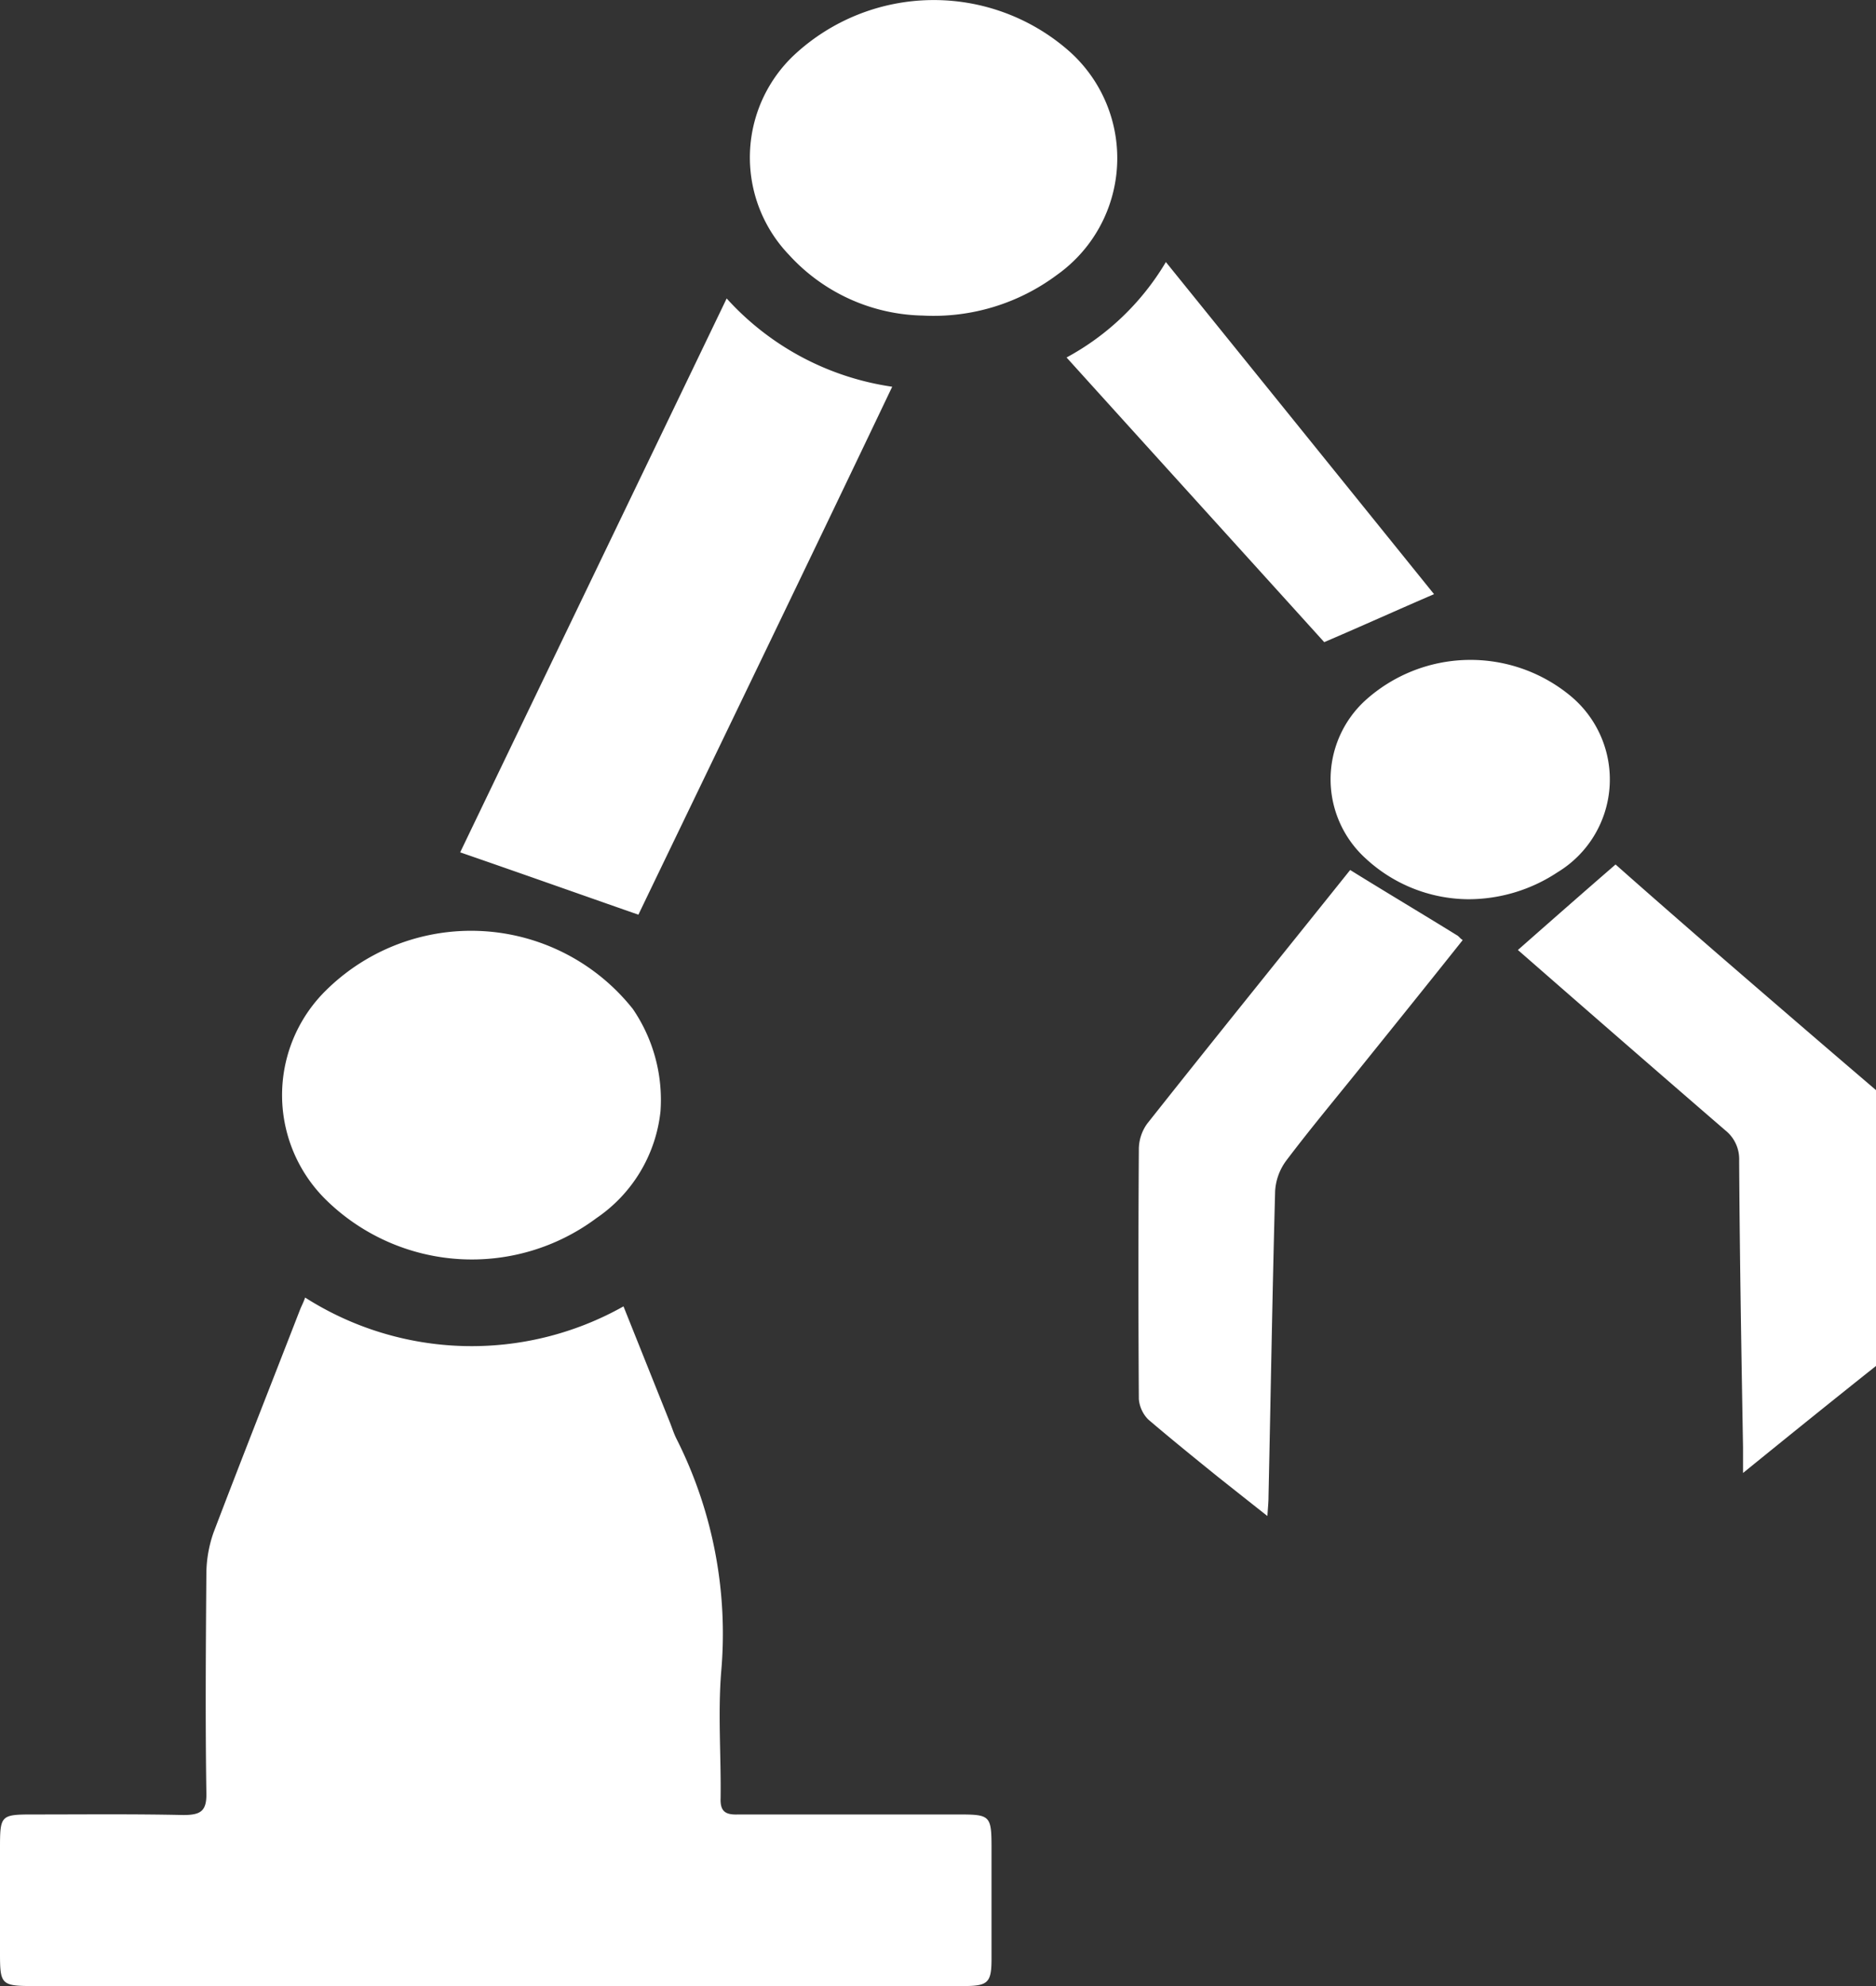 <svg xmlns="http://www.w3.org/2000/svg" width="34" height="36" viewBox="0 0 34 36">
  <rect x="0" y="0" width="34" height="36" fill="#333333" stroke="none"/>
<defs>
    <style>
      .cls-1 {
        fill: #fff;
        fill-rule: evenodd;
      }
    </style>
  </defs>
  <path id="Forme_507" data-name="Forme 507" class="cls-1" d="M4207,2160.76c-0.78.62-1.56,1.25-2.41,1.94v-0.47c-0.03-1.73-.06-3.46-0.07-5.19a0.667,0.667,0,0,0-.25-0.55c-1.25-1.08-2.49-2.16-3.76-3.27,0.59-.52,1.17-1.03,1.77-1.55,0.62,0.55,1.24,1.09,1.85,1.62,0.96,0.83,1.91,1.65,2.87,2.47v5Zm-28.47-1.24a5.612,5.612,0,0,0,5.77.16l0.84,2.1c0.04,0.1.07,0.2,0.12,0.3a7.84,7.84,0,0,1,.81,4.23c-0.06.76,0,1.52-.01,2.28-0.01.24,0.08,0.31,0.32,0.3h3.97c0.6,0,.62.01,0.62,0.62v1.99c0,0.44-.06.5-0.51,0.5H4173.6c-0.58,0-.6-0.03-0.6-0.6v-1.89c0-.61.01-0.62,0.61-0.62,0.9,0,1.81-.01,2.71.01,0.32,0,.43-0.07.42-0.41-0.02-1.32-.01-2.64,0-3.97a2.3,2.3,0,0,1,.13-0.74c0.51-1.34,1.04-2.68,1.56-4.02C4178.46,2159.68,4178.5,2159.61,4178.53,2159.52Zm10.64-16.51c-1.53,3.21-3.06,6.37-4.6,9.57-1.06-.37-2.13-0.75-3.23-1.13,1.61-3.35,3.21-6.67,4.83-10.04A5.012,5.012,0,0,0,4189.17,2143.01Zm-4.2,13.14a2.682,2.682,0,0,1-1.16,1.93,3.774,3.774,0,0,1-4.88-.31,2.662,2.662,0,0,1-.03-3.81,3.741,3.741,0,0,1,5.57.33A2.92,2.92,0,0,1,4184.97,2156.15Zm4.75-14.43a3.366,3.366,0,0,1-2.42-1.1,2.551,2.551,0,0,1,.09-3.62,3.712,3.712,0,0,1,4.99-.07,2.594,2.594,0,0,1-.22,4.05A3.739,3.739,0,0,1,4189.72,2141.72Zm7.75,10.05c0.66,0.41,1.3.79,1.93,1.18,0.04,0.02.06,0.06,0.11,0.09-0.62.78-1.24,1.55-1.86,2.32-0.45.56-.91,1.11-1.34,1.68a1.026,1.026,0,0,0-.2.55c-0.05,1.85-.08,3.7-0.12,5.54,0,0.1-.01.19-0.02,0.35-0.33-.26-0.62-0.49-0.91-0.72-0.42-.34-0.84-0.68-1.25-1.03a0.6,0.6,0,0,1-.17-0.37c-0.01-1.51-.01-3.01,0-4.52a0.8,0.8,0,0,1,.15-0.47C4195,2154.84,4196.23,2153.32,4197.47,2151.77Zm2.13,0.53a2.762,2.762,0,0,1-1.85-.74,1.938,1.938,0,0,1-.01-2.86,2.842,2.842,0,0,1,3.73-.08,1.966,1.966,0,0,1-.24,3.19A2.926,2.926,0,0,1,4199.6,2152.3Zm-7.27-9.82a4.679,4.679,0,0,0,1.8-1.73q2.46,3.045,4.86,6.02c-0.65.28-1.29,0.57-1.99,0.87C4195.49,2145.97,4193.92,2144.24,4192.33,2142.48Z" transform="translate(-4173 -2136)"/>
</svg>
